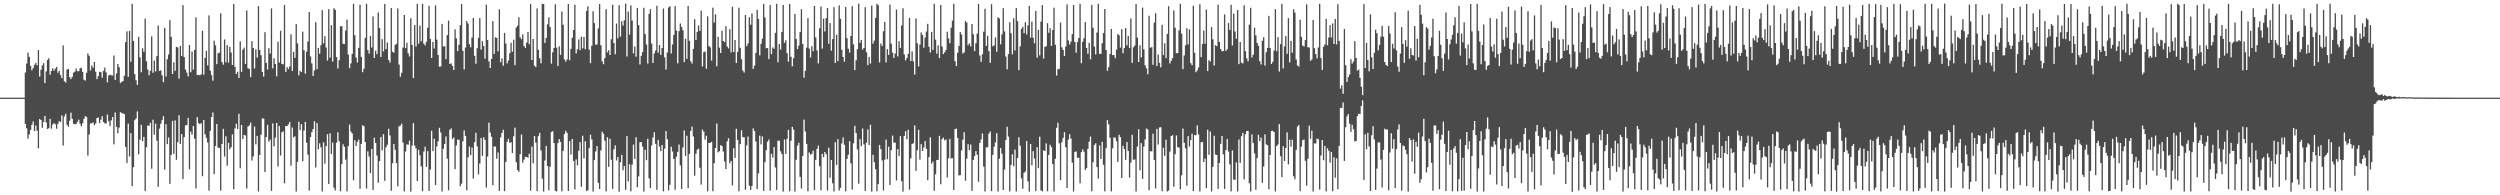<?xml version="1.0" encoding="UTF-8"?>
<svg xmlns="http://www.w3.org/2000/svg" width="1920" height="150">
  <path d="M0 75.000h1v1.000H0zM1 75.000h1v1.000H1zM2 75.000h1v1.000H2zM3 75.000h1v1.000H3zM4 75.000h1v1.000H4zM5 75.000h1v1.000H5zM6 75.000h1v1.000H6zM7 75.000h1v1.000H7zM8 75.000h1v1.000H8zM9 75.000h1v1.000H9zM10 75.000h1v1.000H10zM11 75.000h1v1.000H11zM12 75.000h1v1.000H12zM13 75.000h1v1.000H13zM14 75.000h1v1.000H14zM15 75.000h1v1.000H15zM16 75.000h1v1.000H16zM17 75.000h1v1.000H17zM18 75.000h1v1.000H18zM19 55.689h1v39.501H19zM20 48.830h1v49.710H20zM21 40.379h1v66.140H21zM22 43.668h1v59.549H22zM23 50.528h1v49.254H23zM24 53.955h1v41.951H24zM25 52.291h1v40.987H25zM26 49.706h1v51.028H26zM27 48.296h1v48.113H27zM28 50.145h1v50.210H28zM29 38.475h1v75.450H29zM30 58.833h1v32.613H30zM31 53.581h1v38.566H31zM32 50.251h1v47.900H32zM33 48.542h1v45.150H33zM34 63.789h1v25.271H34zM35 54.825h1v39.247H35zM36 46.031h1v52.979H36zM37 44.688h1v53.777H37zM38 57.342h1v33.967H38zM39 54.530h1v44.298H39zM40 52.433h1v43.219H40zM41 54.248h1v40.335H41zM42 52.675h1v42.813H42zM43 51.424h1v47.453H43zM44 55.875h1v39.227H44zM45 54.552h1v38.470H45zM46 57.675h1v36.064H46zM47 60.022h1v28.616H47zM48 34.868h1v76.920H48zM49 62.479h1v26.882H49zM50 63.325h1v24.009H50zM51 53.341h1v42.481H51zM52 52.903h1v44.464H52zM53 59.269h1v33.478H53zM54 60.755h1v25.771H54zM55 59.043h1v32.258H55zM56 55.776h1v39.315H56zM57 55.040h1v40.412H57zM58 52.561h1v42.731H58zM59 54.679h1v38.934H59zM60 54.671h1v37.255H60zM61 52.466h1v42.578H61zM62 52.046h1v44.908H62zM63 55.161h1v39.522H63zM64 61.197h1v30.158H64zM65 61.883h1v27.361H65zM66 55.848h1v33.955H66zM67 41.016h1v78.470H67zM68 42.849h1v60.453H68zM69 54.047h1v40.718H69zM70 50.284h1v44.436H70zM71 52.020h1v41.957H71zM72 47.569h1v48.622H72zM73 55.025h1v39.871H73zM74 60.789h1v29.842H74zM75 58.492h1v31.734H75zM76 55.136h1v39.496H76zM77 55.423h1v36.535H77zM78 59.656h1v29.594H78zM79 54.450h1v39.242H79zM80 51.889h1v42.896H80zM81 55.623h1v39.209H81zM82 63.252h1v24.735H82zM83 58.031h1v35.099H83zM84 57.324h1v39.431H84zM85 57.780h1v34.693H85zM86 57.963h1v31.880H86zM87 42.595h1v68.245H87zM88 61.401h1v24.977H88zM89 56.477h1v40.976H89zM90 49.166h1v53.201H90zM91 51.559h1v46.477H91zM92 63.851h1v22.345H92zM93 62.893h1v23.769H93zM94 62.218h1v25.010H94zM95 58.209h1v29.385H95zM96 32.327h1v80.525H96zM97 24.054h1v101.157H97zM98 59.049h1v35.860H98zM99 23.675h1v96.476H99zM100 47.366h1v54.883H100zM101 2.895h1v140.078H101zM102 31.452h1v96.958H102zM103 56.962h1v35.323H103zM104 61.632h1v29.362H104zM105 65.167h1v20.385H105zM106 28.324h1v90.249H106zM107 44.042h1v63.344H107zM108 55.479h1v40.378H108zM109 37.064h1v71.437H109zM110 39.801h1v65.326H110zM111 14.271h1v132.507H111zM112 47.064h1v65.953H112zM113 53.450h1v42.954H113zM114 57.840h1v38.784H114zM115 54.409h1v39.877H115zM116 27.953h1v101.627H116zM117 55.837h1v36.095H117zM118 46.614h1v56.831H118zM119 54.884h1v40.083H119zM120 43.072h1v64.901H120zM121 19.575h1v123.893H121zM122 54.523h1v44.298H122zM123 53.995h1v41.023H123zM124 57.870h1v34.423H124zM125 63.123h1v26.088H125zM126 21.334h1v108.909H126zM127 58.795h1v36.590H127zM128 45.583h1v65.125H128zM129 41.878h1v63.682H129zM130 15.513h1v125.679H130zM131 28.268h1v90.633H131zM132 56.786h1v36.035H132zM133 47.844h1v70.384H133zM134 54.392h1v38.051H134zM135 35.965h1v86.762H135zM136 36.388h1v72.913H136zM137 60.384h1v28.117H137zM138 35.268h1v75.369H138zM139 42.987h1v59.943H139zM140 4.010h1v133.525H140zM141 43.813h1v61.445H141zM142 53.340h1v42.903H142zM143 55.783h1v40.302H143zM144 58.698h1v31.867H144zM145 34.577h1v95.505H145zM146 55.439h1v45.619H146zM147 39.552h1v63.806H147zM148 53.516h1v43.232H148zM149 38.361h1v68.108H149zM150 13.317h1v131.363H150zM151 57.710h1v32.269H151zM152 57.485h1v37.139H152zM153 57.790h1v37.616H153zM154 57.062h1v37.460H154zM155 23.580h1v111.737H155zM156 57.342h1v34.808H156zM157 44.499h1v58.598H157zM158 39.057h1v66.821H158zM159 50.215h1v59.186H159zM160 11.866h1v134.493H160zM161 54.236h1v46.284H161zM162 57.723h1v32.121H162zM163 61.968h1v24.396H163zM164 31.225h1v102.517H164zM165 34.888h1v77.254H165zM166 49.311h1v45.850H166zM167 40.942h1v72.383H167zM168 40.418h1v73.243H168zM169 10.241h1v136.177H169zM170 47.671h1v62.924H170zM171 49.686h1v49.304H171zM172 30.287h1v89.914H172zM173 47.829h1v56.885H173zM174 34.674h1v92.599H174zM175 48.065h1v61.658H175zM176 35.954h1v78.695H176zM177 40.282h1v72.808H177zM178 49.847h1v53.369H178zM179 3.006h1v142.332H179zM180 51.330h1v47.299H180zM181 56.832h1v38.141H181zM182 55.068h1v43.935H182zM183 59.898h1v27.510H183zM184 31.667h1v97.599H184zM185 55.174h1v40.839H185zM186 38.098h1v68.653H186zM187 36.579h1v66.977H187zM188 49.074h1v55.007H188zM189 8.023h1v136.774H189zM190 52.446h1v44.707H190zM191 52.988h1v43.310H191zM192 59.242h1v34.973H192zM193 31.643h1v91.635H193zM194 36.805h1v83.334H194zM195 52.573h1v44.677H195zM196 37.884h1v72.959H196zM197 44.339h1v59.981H197zM198 4.658h1v142.445H198zM199 38.343h1v80.683H199zM200 42.446h1v60.989H200zM201 55.213h1v35.679H201zM202 58.823h1v32.413H202zM203 24.742h1v107.398H203zM204 48.287h1v56.910H204zM205 53.386h1v42.537H205zM206 37.008h1v71.739H206zM207 41.153h1v66.052H207zM208 6.475h1v140.172H208zM209 52.505h1v42.266H209zM210 44.803h1v67.600H210zM211 49.147h1v56.454H211zM212 58.598h1v35.836H212zM213 32.005h1v95.927H213zM214 48.024h1v48.690H214zM215 23.627h1v95.816H215zM216 49.065h1v52.493H216zM217 49.447h1v51.450H217zM218 3.787h1v137.011H218zM219 55.262h1v41.523H219zM220 51.565h1v45.254H220zM221 53.087h1v42.518H221zM222 51.041h1v42.606H222zM223 26.368h1v100.929H223zM224 54.505h1v43.397H224zM225 39.777h1v65.745H225zM226 44.427h1v60.298H226zM227 18.405h1v128.712H227zM228 33.324h1v90.958H228zM229 57.902h1v35.550H229zM230 54.406h1v45.601H230zM231 55.360h1v39.961H231zM232 24.288h1v99.578H232zM233 38.652h1v61.628H233zM234 56.625h1v37.045H234zM235 39.753h1v69.807H235zM236 31.903h1v86.865H236zM237 9.287h1v137.016H237zM238 43.346h1v61.924H238zM239 48.675h1v52.771H239zM240 58.309h1v40.750H240zM241 54.131h1v38.943H241zM242 17.037h1v111.577H242zM243 53.141h1v41.379H243zM244 36.786h1v77.835H244zM245 41.281h1v68.785H245zM246 34.768h1v78.371H246zM247 7.839h1v139.215H247zM248 33.215h1v76.107H248zM249 27.815h1v97.894H249zM250 36.509h1v75.776H250zM251 46.465h1v56.583H251zM252 7.028h1v134.309H252zM253 44.238h1v58.157H253zM254 19.307h1v98.842H254zM255 47.287h1v62.154H255zM256 6.372h1v137.775H256zM257 7.498h1v138.804H257zM258 43.811h1v65.711H258zM259 52.614h1v48.983H259zM260 46.171h1v62.324H260zM261 20.294h1v126.669H261zM262 20.077h1v105.974H262zM263 33.651h1v77.180H263zM264 33.883h1v78.828H264zM265 23.448h1v99.136H265zM266 15.047h1v131.947H266zM267 41.907h1v70.313H267zM268 52.321h1v43.387H268zM269 48.631h1v52.449H269zM270 41.428h1v61.098H270zM271 2.924h1v135.529H271zM272 27.064h1v80.615H272zM273 44.203h1v67.881H273zM274 47.968h1v60.935H274zM275 36.725h1v70.564H275zM276 3.760h1v141.207H276zM277 43.697h1v66.865H277zM278 55.459h1v40.756H278zM279 52.757h1v44.147H279zM280 29.067h1v79.930H280zM281 2.877h1v141.936H281zM282 38.506h1v77.740H282zM283 41.143h1v79.115H283zM284 27.576h1v105.379H284zM285 36.507h1v77.897H285zM286 12.621h1v133.291H286zM287 44.564h1v61.205H287zM288 38.914h1v70.873H288zM289 41.551h1v77.831H289zM290 9.565h1v130.783H290zM291 21.505h1v102.214H291zM292 43.769h1v61.513H292zM293 30.127h1v85.322H293zM294 39.470h1v63.608H294zM295 3.059h1v135.847H295zM296 37.712h1v75.427H296zM297 32.624h1v78.461H297zM298 46.051h1v52.812H298zM299 48.034h1v55.965H299zM300 6.127h1v140.355H300zM301 39.766h1v85.669H301zM302 40.387h1v70.175H302zM303 34.522h1v80.535H303zM304 33.613h1v91.601H304zM305 6.443h1v136.666H305zM306 49.605h1v47.416H306zM307 58.955h1v37.511H307zM308 55.911h1v39.049H308zM309 36.495h1v72.975H309zM310 11.529h1v135.488H310zM311 36.978h1v79.381H311zM312 32.944h1v77.964H312zM313 40.913h1v70.202H313zM314 43.349h1v64.699H314zM315 14.037h1v133.102H315zM316 34.570h1v77.284H316zM317 59.967h1v34.608H317zM318 19.209h1v92.689H318zM319 35.731h1v78.144H319zM320 2.922h1v136.070H320zM321 33.474h1v81.612H321zM322 19.707h1v99.519H322zM323 31.670h1v96.120H323zM324 2.860h1v144.019H324zM325 33.470h1v82.905H325zM326 34.941h1v77.776H326zM327 31.985h1v96.179H327zM328 21.238h1v94.804H328zM329 4.439h1v142.196H329zM330 29.943h1v100.284H330zM331 44.519h1v55.959H331zM332 32.209h1v83.854H332zM333 37.210h1v69.337H333zM334 4.169h1v137.904H334zM335 30.411h1v82.084H335zM336 42.213h1v66.309H336zM337 51.197h1v46.935H337zM338 51.044h1v50.721H338zM339 18.352h1v128.707H339zM340 35.741h1v78.515H340zM341 35.485h1v75.097H341zM342 45.471h1v59.340H342zM343 26.937h1v94.927H343zM344 15.869h1v130.289H344zM345 49.176h1v50.536H345zM346 48.660h1v49.948H346zM347 50.556h1v56.172H347zM348 53.784h1v51.762H348zM349 22.574h1v107.311H349zM350 29.518h1v82.138H350zM351 39.250h1v68.052H351zM352 34.293h1v72.988H352zM353 19.355h1v123.713H353zM354 2.997h1v138.059H354zM355 38.942h1v69.624H355zM356 53.341h1v46.850H356zM357 36.493h1v67.924H357zM358 16.134h1v129.975H358zM359 18.059h1v102.818H359zM360 33.925h1v78.654H360zM361 36.310h1v82.857H361zM362 28.807h1v84.493H362zM363 13.721h1v123.457H363zM364 42.831h1v66.376H364zM365 48.927h1v53.074H365zM366 37.011h1v75.417H366zM367 28.956h1v104.958H367zM368 13.863h1v111.665H368zM369 38.118h1v67.796H369zM370 31.585h1v88.159H370zM371 35.352h1v70.063H371zM372 45.008h1v62.481H372zM373 3.632h1v140.397H373zM374 30.698h1v89.539H374zM375 47.206h1v46.994H375zM376 52.288h1v49.528H376zM377 45.279h1v59.783H377zM378 16.231h1v125.935H378zM379 41.439h1v71.106H379zM380 28.618h1v83.931H380zM381 29.059h1v92.830H381zM382 39.413h1v77.665H382zM383 7.164h1v139.486H383zM384 47.768h1v57.765H384zM385 44.914h1v57.180H385zM386 50.503h1v49.118H386zM387 25.242h1v121.594H387zM388 33.464h1v90.874H388zM389 48.678h1v60.194H389zM390 46.510h1v60.068H390zM391 40.907h1v68.868H391zM392 32.884h1v76.321H392zM393 39.668h1v77.894H393zM394 30.521h1v74.160H394zM395 50.011h1v48.034H395zM396 21.140h1v103.481H396zM397 19.684h1v110.949H397zM398 13.266h1v118.676H398zM399 28.628h1v89.783H399zM400 30.050h1v73.206H400zM401 26.385h1v98.477H401zM402 35.403h1v87.184H402zM403 36.784h1v83.673H403zM404 32.698h1v87.935H404zM405 24.569h1v96.525H405zM406 33.964h1v84.068H406zM407 3.113h1v143.305H407zM408 46.072h1v66.486H408zM409 29.948h1v95.405H409zM410 50.424h1v54.025H410zM411 51.505h1v58.127H411zM412 6.462h1v140.403H412zM413 38.232h1v66.351H413zM414 44.754h1v57.318H414zM415 48.660h1v66.898H415zM416 2.879h1v134.322H416zM417 3.108h1v143.978H417zM418 32.956h1v90.308H418zM419 29.121h1v82.977H419zM420 18.679h1v108.770H420zM421 13.331h1v132.816H421zM422 20.675h1v107.383H422zM423 48.829h1v52.487H423zM424 40.209h1v60.537H424zM425 36.844h1v73.000H425zM426 3.283h1v143.205H426zM427 36.573h1v110.514H427zM428 50.740h1v59.163H428zM429 35.511h1v71.292H429zM430 42.127h1v66.841H430zM431 8.861h1v138.109H431zM432 19.022h1v96.850H432zM433 45.636h1v57.320H433zM434 47.324h1v53.065H434zM435 45.636h1v56.397H435zM436 3.106h1v143.561H436zM437 46.256h1v62.165H437zM438 37.497h1v81.161H438zM439 28.993h1v77.734H439zM440 23.016h1v100.575H440zM441 3.640h1v141.807H441zM442 41.025h1v81.387H442zM443 37.815h1v89.206H443zM444 30.264h1v85.497H444zM445 38.554h1v70.612H445zM446 28.273h1v115.134H446zM447 37.116h1v67.109H447zM448 28.405h1v93.265H448zM449 37.799h1v70.741H449zM450 8.361h1v138.299H450zM451 4.875h1v141.267H451zM452 38.095h1v75.696H452zM453 48.484h1v54.954H453zM454 35.144h1v71.939H454zM455 8.647h1v138.474H455zM456 17.799h1v105.181H456zM457 34.351h1v81.987H457zM458 34.159h1v78.034H458zM459 21.803h1v118.710H459zM460 3.112h1v142.023H460zM461 34.745h1v80.802H461zM462 47.080h1v54.100H462zM463 49.301h1v53.482H463zM464 44.715h1v63.369H464zM465 7.089h1v139.976H465zM466 40.185h1v65.250H466zM467 38.570h1v89.576H467zM468 42.223h1v64.274H468zM469 30.139h1v92.522H469zM470 3.620h1v141.399H470zM471 33.065h1v81.612H471zM472 41.668h1v70.014H472zM473 18.076h1v105.161H473zM474 29.444h1v91.139H474zM475 4.003h1v143.189H475zM476 28.056h1v96.585H476zM477 16.320h1v102.637H477zM478 19.619h1v111.127H478zM479 15.564h1v112.015H479zM480 2.804h1v142.948H480zM481 43.419h1v61.113H481zM482 8.929h1v130.366H482zM483 26.557h1v99.578H483zM484 4.144h1v142.784H484zM485 15.770h1v110.709H485zM486 40.982h1v70.058H486zM487 35.721h1v86.356H487zM488 43.496h1v61.866H488zM489 6.047h1v137.804H489zM490 19.371h1v116.128H490zM491 49.437h1v59.868H491zM492 42.868h1v66.238H492zM493 40.009h1v72.624H493zM494 5.996h1v141.111H494zM495 26.218h1v88.830H495zM496 34.212h1v88.827H496zM497 48.777h1v57.785H497zM498 10.638h1v126.347H498zM499 7.124h1v137.331H499zM500 33.476h1v78.201H500zM501 48.368h1v57.278H501zM502 41.134h1v60.358H502zM503 38.813h1v71.686H503zM504 4.383h1v141.395H504zM505 40.451h1v66.959H505zM506 34.553h1v77.964H506zM507 42.200h1v73.889H507zM508 36.845h1v74.508H508zM509 6.567h1v140.407H509zM510 44.047h1v70.146H510zM511 53.377h1v47.287H511zM512 40.323h1v66.689H512zM513 5.714h1v140.501H513zM514 4.767h1v137.105H514zM515 41.105h1v71.544H515zM516 34.160h1v82.228H516zM517 26.855h1v95.254H517zM518 4.690h1v141.043H518zM519 23.451h1v96.939H519zM520 48.641h1v68.058H520zM521 23.889h1v87.104H521zM522 18.007h1v108.998H522zM523 20.628h1v124.523H523zM524 23.261h1v89.961H524zM525 47.686h1v52.523H525zM526 29.769h1v89.979H526zM527 45.251h1v59.013H527zM528 4.590h1v139.931H528zM529 31.366h1v86.858H529zM530 47.038h1v53.450H530zM531 48.751h1v48.459H531zM532 37.545h1v67.261H532zM533 14.773h1v120.156H533zM534 30.772h1v87.312H534zM535 24.460h1v90.541H535zM536 19.573h1v94.553H536zM537 23.743h1v105.142H537zM538 8.134h1v133.642H538zM539 51.069h1v48.449H539zM540 40.066h1v61.060H540zM541 39.509h1v67.688H541zM542 52.742h1v51.527H542zM543 12.535h1v134.432H543zM544 35.356h1v74.473H544zM545 36.385h1v73.359H545zM546 46.519h1v62.399H546zM547 5.886h1v141.007H547zM548 17.360h1v107.971H548zM549 10.999h1v102.688H549zM550 50.949h1v43.946H550zM551 28.333h1v88.635H551zM552 36.630h1v79.549H552zM553 40.709h1v70.804H553zM554 23.554h1v88.632H554zM555 31.480h1v84.913H555zM556 32.368h1v91.659H556zM557 20.061h1v109.823H557zM558 35.713h1v72.825H558zM559 37.154h1v69.016H559zM560 22.408h1v103.038H560zM561 40.229h1v83.394H561zM562 5.179h1v137.279H562zM563 39.992h1v73.844H563zM564 30.762h1v90.531H564zM565 48.393h1v50.450H565zM566 39.850h1v67.634H566zM567 5.905h1v141.004H567zM568 36.716h1v73.959H568zM569 45.390h1v54.664H569zM570 54.216h1v51.176H570zM571 55.633h1v49.723H571zM572 11.520h1v134.195H572zM573 35.487h1v76.179H573zM574 33.387h1v71.482H574zM575 13.192h1v129.388H575zM576 18.970h1v126.879H576zM577 10.290h1v132.583H577zM578 52.908h1v45.710H578zM579 50.409h1v50.297H579zM580 40.633h1v68.084H580zM581 7.540h1v137.665H581zM582 14.613h1v118.577H582zM583 42.489h1v61.666H583zM584 33.680h1v77.206H584zM585 29.707h1v75.037H585zM586 2.964h1v143.698H586zM587 13.424h1v111.148H587zM588 37.089h1v78.255H588zM589 36.865h1v71.941H589zM590 45.375h1v61.804H590zM591 3.838h1v142.594H591zM592 41.586h1v76.528H592zM593 36.424h1v84.589H593zM594 37.413h1v75.518H594zM595 25.233h1v103.361H595zM596 2.942h1v142.949H596zM597 47.873h1v60.187H597zM598 33.791h1v74.312H598zM599 37.969h1v78.278H599zM600 24.492h1v93.857H600zM601 3.780h1v143.372H601zM602 32.888h1v74.265H602zM603 30.918h1v87.288H603zM604 40.815h1v65.829H604zM605 47.361h1v52.323H605zM606 3.085h1v143.853H606zM607 43.645h1v64.433H607zM608 50.955h1v46.477H608zM609 44.692h1v54.835H609zM610 10.678h1v136.430H610zM611 29.899h1v92.759H611zM612 37.692h1v74.079H612zM613 34.965h1v74.585H613zM614 24.628h1v111.191H614zM615 7.091h1v137.724H615zM616 33.759h1v86.088H616zM617 59.715h1v32.160H617zM618 54.354h1v46.603H618zM619 36.630h1v73.880H619zM620 13.924h1v133.065H620zM621 37.327h1v79.776H621zM622 44.144h1v74.602H622zM623 35.464h1v82.759H623zM624 39.382h1v76.323H624zM625 4.547h1v141.502H625zM626 28.783h1v94.020H626zM627 38.780h1v75.600H627zM628 48.668h1v63.132H628zM629 21.648h1v105.986H629zM630 5.037h1v141.176H630zM631 37.308h1v80.846H631zM632 14.336h1v106.459H632zM633 24.137h1v92.608H633zM634 14.025h1v104.384H634zM635 6.138h1v140.178H635zM636 33.621h1v79.872H636zM637 17.712h1v118.775H637zM638 38.870h1v84.017H638zM639 30.049h1v110.731H639zM640 5.515h1v141.555H640zM641 48.370h1v60.820H641zM642 26.697h1v99.950H642zM643 46.944h1v59.920H643zM644 4.158h1v142.174H644zM645 14.454h1v129.891H645zM646 38.189h1v71.967H646zM647 43.780h1v61.739H647zM648 47.376h1v63.826H648zM649 5.319h1v141.624H649zM650 29.354h1v92.691H650zM651 37.396h1v81.438H651zM652 40.405h1v68.073H652zM653 27.643h1v97.779H653zM654 4.782h1v140.790H654zM655 34.107h1v76.027H655zM656 53.827h1v42.811H656zM657 46.268h1v55.968H657zM658 37.717h1v77.004H658zM659 2.757h1v138.318H659zM660 32.873h1v73.926H660zM661 30.619h1v81.659H661zM662 38.022h1v60.697H662zM663 36.879h1v74.041H663zM664 5.552h1v141.038H664zM665 40.174h1v69.400H665zM666 49.975h1v49.470H666zM667 43.736h1v67.601H667zM668 48.777h1v47.075H668zM669 4.354h1v142.793H669zM670 33.549h1v85.329H670zM671 31.169h1v93.419H671zM672 13.744h1v116.272H672zM673 2.921h1v143.953H673zM674 4.032h1v137.407H674zM675 47.946h1v63.378H675zM676 33.407h1v81.131H676zM677 35.385h1v87.815H677zM678 24.020h1v122.218H678zM679 16.795h1v105.876H679zM680 47.936h1v59.286H680zM681 37.732h1v84.600H681zM682 42.128h1v70.568H682zM683 3.478h1v138.661H683zM684 33.515h1v81.787H684zM685 40.471h1v63.684H685zM686 44.437h1v65.207H686zM687 41.099h1v68.400H687zM688 7.335h1v131.254H688zM689 43.316h1v71.170H689zM690 31.618h1v88.165H690zM691 36.825h1v67.732H691zM692 19.552h1v119.611H692zM693 6.280h1v140.890H693zM694 41.804h1v62.582H694zM695 46.397h1v54.359H695zM696 44.615h1v62.346H696zM697 41.356h1v58.335H697zM698 13.794h1v131.883H698zM699 46.879h1v74.669H699zM700 39.475h1v71.071H700zM701 47.149h1v62.865H701zM702 57.217h1v39.120H702zM703 14.200h1v117.053H703zM704 33.242h1v82.159H704zM705 51.015h1v48.680H705zM706 34.207h1v88.392H706zM707 24.902h1v85.840H707zM708 26.866h1v89.099H708zM709 36.596h1v76.660H709zM710 28.844h1v79.493H710zM711 24.210h1v90.127H711zM712 18.256h1v120.138H712zM713 35.829h1v84.825H713zM714 40.336h1v65.186H714zM715 24.488h1v101.206H715zM716 38.284h1v85.840H716zM717 2.902h1v143.643H717zM718 30.418h1v103.427H718zM719 41.237h1v81.672H719zM720 34.846h1v87.863H720zM721 44.599h1v59.728H721zM722 3.826h1v137.715H722zM723 35.647h1v71.208H723zM724 41.558h1v64.123H724zM725 40.180h1v67.575H725zM726 38.392h1v68.737H726zM727 24.364h1v112.004H727zM728 29.453h1v92.147H728zM729 33.197h1v73.432H729zM730 21.227h1v100.454H730zM731 15.798h1v105.684H731zM732 2.930h1v142.972H732zM733 47.013h1v52.143H733zM734 50.725h1v48.032H734zM735 40.483h1v65.514H735zM736 35.257h1v99.484H736zM737 24.606h1v109.871H737zM738 26.462h1v89.085H738zM739 41.125h1v66.133H739zM740 40.187h1v61.353H740zM741 16.160h1v122.604H741zM742 17.360h1v104.514H742zM743 34.719h1v76.043H743zM744 33.287h1v82.095H744zM745 35.703h1v75.305H745zM746 18.406h1v128.184H746zM747 26.315h1v96.524H747zM748 39.244h1v80.637H748zM749 33.163h1v82.920H749zM750 25.805h1v93.024H750zM751 2.973h1v136.626H751zM752 42.672h1v67.130H752zM753 47.495h1v59.587H753zM754 41.686h1v60.838H754zM755 24.300h1v103.696H755zM756 6.710h1v140.363H756zM757 35.299h1v77.889H757zM758 27.458h1v85.656H758zM759 39.340h1v63.280H759zM760 48.297h1v52.689H760zM761 3.247h1v143.566H761zM762 35.565h1v83.398H762zM763 34.861h1v77.799H763zM764 28.728h1v80.707H764zM765 39.783h1v62.535H765zM766 13.254h1v133.795H766zM767 14.197h1v107.647H767zM768 34.050h1v79.544H768zM769 26.398h1v91.690H769zM770 6.269h1v139.655H770zM771 24.181h1v106.013H771zM772 43.439h1v64.153H772zM773 53.182h1v44.131H773zM774 41.557h1v63.370H774zM775 17.079h1v129.942H775zM776 25.425h1v101.220H776zM777 41.712h1v76.769H777zM778 14.083h1v113.596H778zM779 38.775h1v76.111H779zM780 6.189h1v140.904H780zM781 16.215h1v105.151H781zM782 53.899h1v51.457H782zM783 35.559h1v76.349H783zM784 22.114h1v114.844H784zM785 20.517h1v124.445H785zM786 25.509h1v107.273H786zM787 17.049h1v114.616H787zM788 26.470h1v81.869H788zM789 19.407h1v119.867H789zM790 4.511h1v142.585H790zM791 28.939h1v81.726H791zM792 16.567h1v110.433H792zM793 28.988h1v87.071H793zM794 33.254h1v88.512H794zM795 8.327h1v138.470H795zM796 44.286h1v68.725H796zM797 22.955h1v106.231H797zM798 42.554h1v62.414H798zM799 16.652h1v129.551H799zM800 3.897h1v143.051H800zM801 44.975h1v70.532H801zM802 36.058h1v79.929H802zM803 35.508h1v74.613H803zM804 17.798h1v129.166H804zM805 25.128h1v93.789H805zM806 21.698h1v89.512H806zM807 35.279h1v77.699H807zM808 23.018h1v102.947H808zM809 5.951h1v141.111H809zM810 34.377h1v87.576H810zM811 58.009h1v40.157H811zM812 53.209h1v41.057H812zM813 52.782h1v57.276H813zM814 17.258h1v121.124H814zM815 36.351h1v72.892H815zM816 38.368h1v67.527H816zM817 43.022h1v58.513H817zM818 35.665h1v77.367H818zM819 3.385h1v140.982H819zM820 31.086h1v76.125H820zM821 34.138h1v68.943H821zM822 31.936h1v74.496H822zM823 26.229h1v98.754H823zM824 3.837h1v143.258H824zM825 32.132h1v84.574H825zM826 40.498h1v75.802H826zM827 32.342h1v88.841H827zM828 29.197h1v92.069H828zM829 2.963h1v137.838H829zM830 48.517h1v68.376H830zM831 32.165h1v82.558H831zM832 29.377h1v87.092H832zM833 16.929h1v113.563H833zM834 36.744h1v92.366H834zM835 41.287h1v72.986H835zM836 32.879h1v75.907H836zM837 45.515h1v59.338H837zM838 3.792h1v143.153H838zM839 21.356h1v103.311H839zM840 35.767h1v75.498H840zM841 41.795h1v68.271H841zM842 24.973h1v103.359H842zM843 2.886h1v134.257H843zM844 41.327h1v70.467H844zM845 41.350h1v80.720H845zM846 33.167h1v75.774H846zM847 25.379h1v101.184H847zM848 6.905h1v140.071H848zM849 38.440h1v75.380H849zM850 54.424h1v37.881H850zM851 51.583h1v43.904H851zM852 41.447h1v64.352H852zM853 22.288h1v124.724H853zM854 42.289h1v71.608H854zM855 42.272h1v63.255H855zM856 44.681h1v61.028H856zM857 38.109h1v70.405H857zM858 26.096h1v98.236H858zM859 27.153h1v76.350H859zM860 36.558h1v68.788H860zM861 22.433h1v114.267H861zM862 40.859h1v71.130H862zM863 36.927h1v77.523H863zM864 21.511h1v101.270H864zM865 34.852h1v74.258H865zM866 27.653h1v88.277H866zM867 36.749h1v99.638H867zM868 14.166h1v110.730H868zM869 48.345h1v55.170H869zM870 36.359h1v86.377H870zM871 34.953h1v87.490H871zM872 3.050h1v144.045H872zM873 28.871h1v83.688H873zM874 47.633h1v51.712H874zM875 34.801h1v95.968H875zM876 44.133h1v65.788H876zM877 5.838h1v131.608H877zM878 37.859h1v74.720H878zM879 50.101h1v56.977H879zM880 52.458h1v46.178H880zM881 57.038h1v42.450H881zM882 12.062h1v134.061H882zM883 36.669h1v79.429H883zM884 36.265h1v80.001H884zM885 49.772h1v52.938H885zM886 17.364h1v105.442H886zM887 10.176h1v134.505H887zM888 50.687h1v48.312H888zM889 41.870h1v69.180H889zM890 48.286h1v49.624H890zM891 51.688h1v45.982H891zM892 19.034h1v127.858H892zM893 42.285h1v71.234H893zM894 33.258h1v86.443H894zM895 44.666h1v62.624H895zM896 26.005h1v121.028H896zM897 4.761h1v141.560H897zM898 48.717h1v67.712H898zM899 46.751h1v57.762H899zM900 44.649h1v59.205H900zM901 8.004h1v135.418H901zM902 21.233h1v97.236H902zM903 40.881h1v63.156H903zM904 40.769h1v72.223H904zM905 23.285h1v90.089H905zM906 2.874h1v142.474H906zM907 25.791h1v108.877H907zM908 53.077h1v45.643H908zM909 42.584h1v67.150H909zM910 34.797h1v79.131H910zM911 21.697h1v120.837H911zM912 34.108h1v70.389H912zM913 22.562h1v89.987H913zM914 48.507h1v59.018H914zM915 50.100h1v52.537H915zM916 4.409h1v142.364H916zM917 40.427h1v63.377H917zM918 55.449h1v48.376H918zM919 54.099h1v42.261H919zM920 51.821h1v51.374H920zM921 3.299h1v143.807H921zM922 43.819h1v65.489H922zM923 33.767h1v75.178H923zM924 23.449h1v101.042H924zM925 33.587h1v88.211H925zM926 7.367h1v137.092H926zM927 54.585h1v45.048H927zM928 46.228h1v72.674H928zM929 47.259h1v53.745H929zM930 20.852h1v126.210H930zM931 30.192h1v97.962H931zM932 50.356h1v53.943H932zM933 34.691h1v83.971H933zM934 35.455h1v83.591H934zM935 3.625h1v141.430H935zM936 32.202h1v92.967H936zM937 37.578h1v72.937H937zM938 39.382h1v65.071H938zM939 39.193h1v79.344H939zM940 11.070h1v133.983H940zM941 39.081h1v76.148H941zM942 37.809h1v68.898H942zM943 17.704h1v98.677H943zM944 22.933h1v103.265H944zM945 3.691h1v143.303H945zM946 34.932h1v80.550H946zM947 10.453h1v127.410H947zM948 24.202h1v113.944H948zM949 29.737h1v94.954H949zM950 7.681h1v139.336H950zM951 49.258h1v57.850H951zM952 32.261h1v92.828H952zM953 48.114h1v56.561H953zM954 48.693h1v53.354H954zM955 4.055h1v133.673H955zM956 39.308h1v63.812H956zM957 44.754h1v55.901H957zM958 47.052h1v53.512H958zM959 18.955h1v121.865H959zM960 6.001h1v141.101H960zM961 44.158h1v59.128H961zM962 41.994h1v67.894H962zM963 21.236h1v96.635H963zM964 27.201h1v118.578H964zM965 32.964h1v88.550H965zM966 35.161h1v68.392H966zM967 46.912h1v61.471H967zM968 49.499h1v56.136H968zM969 31.261h1v109.142H969zM970 28.551h1v99.330H970zM971 50.397h1v52.839H971zM972 40.067h1v70.827H972zM973 36.787h1v74.760H973zM974 12.204h1v133.188H974zM975 36.879h1v82.144H975zM976 49.105h1v51.534H976zM977 47.447h1v53.006H977zM978 38.876h1v62.553H978zM979 7.032h1v140.002H979zM980 39.323h1v72.869H980zM981 28.566h1v82.337H981zM982 54.918h1v40.354H982zM983 33.882h1v86.081H983zM984 2.899h1v133.213H984zM985 52.525h1v59.786H985zM986 35.610h1v88.047H986zM987 27.750h1v85.900H987zM988 41.339h1v60.312H988zM989 13.937h1v112.303H989zM990 47.965h1v59.368H990zM991 31.366h1v81.284H991zM992 40.439h1v66.912H992zM993 7.092h1v128.293H993zM994 9.640h1v128.111H994zM995 45.662h1v69.420H995zM996 50.288h1v46.887H996zM997 51.105h1v44.902H997zM998 15.108h1v131.739H998zM999 28.252h1v84.360H999zM1000 35.023h1v72.540H1000zM1001 35.689h1v71.516H1001zM1002 30.831h1v92.689H1002zM1003 3.428h1v139.149H1003zM1004 36.320h1v85.643H1004zM1005 36.390h1v60.079H1005zM1006 46.727h1v59.804H1006zM1007 45.628h1v54.754H1007zM1008 15.357h1v131.752H1008zM1009 36.998h1v73.120H1009zM1010 41.542h1v68.639H1010zM1011 44.827h1v61.642H1011zM1012 36.456h1v70.548H1012zM1013 2.915h1v142.710H1013zM1014 44.588h1v74.867H1014zM1015 53.692h1v53.884H1015zM1016 35.959h1v87.103H1016zM1017 34.155h1v77.909H1017zM1018 14.511h1v132.496H1018zM1019 34.788h1v79.087H1019zM1020 28.850h1v86.986H1020zM1021 19.340h1v105.563H1021zM1022 28.718h1v87.945H1022zM1023 18.003h1v128.874H1023zM1024 33.817h1v86.975H1024zM1025 14.580h1v121.850H1025zM1026 34.087h1v87.589H1026zM1027 3.226h1v142.067H1027zM1028 31.463h1v80.621H1028zM1029 68.080h1v14.730H1029zM1030 65.481h1v17.565H1030zM1031 72.058h1v6.638H1031zM1032 22.210h1v101.395H1032zM1033 50.111h1v47.598H1033zM1034 62.933h1v26.475H1034zM1035 59.246h1v28.358H1035zM1036 57.208h1v37.759H1036zM1037 45.482h1v55.798H1037zM1038 48.833h1v47.026H1038zM1039 47.275h1v52.032H1039zM1040 31.574h1v76.997H1040zM1041 44.468h1v63.885H1041zM1042 54.247h1v34.901H1042zM1043 53.413h1v33.942H1043zM1044 59.706h1v28.003H1044zM1045 66.537h1v14.842H1045zM1046 73.069h1v4.112H1046zM1047 3.198h1v135.095H1047zM1048 52.273h1v50.915H1048zM1049 32.939h1v81.701H1049zM1050 46.098h1v55.883H1050zM1051 54.793h1v57.716H1051zM1052 10.983h1v135.644H1052zM1053 44.072h1v59.811H1053zM1054 52.969h1v43.958H1054zM1055 40.544h1v66.544H1055zM1056 22.791h1v123.010H1056zM1057 25.560h1v103.911H1057zM1058 38.636h1v70.675H1058zM1059 34.528h1v74.861H1059zM1060 28.152h1v94.349H1060zM1061 19.754h1v124.166H1061zM1062 28.164h1v86.947H1062zM1063 47.616h1v51.176H1063zM1064 49.838h1v49.782H1064zM1065 50.814h1v48.493H1065zM1066 19.889h1v126.309H1066zM1067 25.684h1v91.386H1067zM1068 47.692h1v54.628H1068zM1069 33.664h1v80.454H1069zM1070 37.199h1v69.700H1070zM1071 9.381h1v135.100H1071zM1072 38.680h1v75.839H1072zM1073 51.115h1v48.283H1073zM1074 55.069h1v40.485H1074zM1075 41.145h1v68.688H1075zM1076 20.764h1v125.735H1076zM1077 33.667h1v78.042H1077zM1078 48.212h1v64.116H1078zM1079 30.893h1v84.206H1079zM1080 35.798h1v82.631H1080zM1081 8.204h1v138.942H1081zM1082 45.045h1v60.918H1082zM1083 37.043h1v70.615H1083zM1084 42.179h1v81.915H1084zM1085 42.647h1v64.433H1085zM1086 19.983h1v113.444H1086zM1087 46.554h1v62.281H1087zM1088 29.758h1v83.006H1088zM1089 43.912h1v57.910H1089zM1090 3.698h1v136.749H1090zM1091 11.399h1v126.284H1091zM1092 18.115h1v86.769H1092zM1093 57.794h1v33.421H1093zM1094 47.802h1v60.544H1094zM1095 20.896h1v111.565H1095zM1096 21.928h1v106.549H1096zM1097 38.099h1v68.371H1097zM1098 35.163h1v74.622H1098zM1099 28.795h1v96.243H1099zM1100 14.322h1v132.189H1100zM1101 43.204h1v53.140H1101zM1102 56.260h1v40.030H1102zM1103 53.282h1v49.596H1103zM1104 42.975h1v57.030H1104zM1105 23.566h1v121.766H1105zM1106 34.376h1v72.935H1106zM1107 44.698h1v58.792H1107zM1108 54.432h1v38.983H1108zM1109 41.173h1v69.300H1109zM1110 9.594h1v137.127H1110zM1111 29.969h1v86.777H1111zM1112 45.615h1v54.798H1112zM1113 33.993h1v92.521H1113zM1114 30.301h1v84.959H1114zM1115 26.685h1v120.187H1115zM1116 19.389h1v94.629H1116zM1117 13.185h1v99.059H1117zM1118 33.534h1v83.798H1118zM1119 25.252h1v121.720H1119zM1120 4.529h1v133.039H1120zM1121 42.672h1v64.190H1121zM1122 25.767h1v120.838H1122zM1123 32.503h1v88.638H1123zM1124 17.195h1v129.260H1124zM1125 37.124h1v74.265H1125zM1126 49.946h1v51.390H1126zM1127 34.173h1v80.407H1127zM1128 44.911h1v63.635H1128zM1129 3.082h1v141.897H1129zM1130 24.136h1v95.603H1130zM1131 48.633h1v51.304H1131zM1132 53.529h1v39.374H1132zM1133 53.776h1v50.016H1133zM1134 2.900h1v144.219H1134zM1135 23.654h1v105.708H1135zM1136 31.981h1v76.307H1136zM1137 49.287h1v51.478H1137zM1138 34.566h1v84.746H1138zM1139 18.812h1v128.274H1139zM1140 46.908h1v60.090H1140zM1141 53.595h1v45.225H1141zM1142 50.609h1v39.558H1142zM1143 49.935h1v49.288H1143zM1144 13.869h1v120.370H1144zM1145 35.799h1v76.680H1145zM1146 39.646h1v73.416H1146zM1147 34.047h1v74.383H1147zM1148 44.318h1v66.752H1148zM1149 14.353h1v127.318H1149zM1150 41.520h1v64.261H1150zM1151 50.752h1v46.872H1151zM1152 40.608h1v74.117H1152zM1153 8.883h1v134.007H1153zM1154 30.506h1v97.067H1154zM1155 35.690h1v78.173H1155zM1156 20.802h1v85.948H1156zM1157 29.035h1v103.183H1157zM1158 5.180h1v139.563H1158zM1159 37.490h1v76.772H1159zM1160 49.607h1v56.956H1160zM1161 38.155h1v80.377H1161zM1162 32.600h1v84.701H1162zM1163 7.989h1v128.703H1163zM1164 25.310h1v86.455H1164zM1165 48.932h1v62.262H1165zM1166 33.457h1v80.733H1166zM1167 44.719h1v64.369H1167zM1168 5.050h1v135.652H1168zM1169 34.385h1v81.184H1169zM1170 51.469h1v51.463H1170zM1171 49.073h1v49.249H1171zM1172 39.397h1v78.641H1172zM1173 8.708h1v138.406H1173zM1174 39.675h1v67.565H1174zM1175 31.106h1v89.557H1175zM1176 30.116h1v101.883H1176zM1177 38.641h1v79.483H1177zM1178 11.868h1v133.608H1178zM1179 48.674h1v52.285H1179zM1180 53.241h1v42.729H1180zM1181 45.796h1v58.618H1181zM1182 50.871h1v61.468H1182zM1183 3.790h1v138.584H1183zM1184 36.895h1v68.823H1184zM1185 55.466h1v42.269H1185zM1186 48.263h1v51.193H1186zM1187 45.999h1v59.437H1187zM1188 40.660h1v74.016H1188zM1189 31.411h1v76.097H1189zM1190 46.557h1v54.235H1190zM1191 16.484h1v104.553H1191zM1192 29.001h1v94.419H1192zM1193 21.107h1v112.954H1193zM1194 21.594h1v93.947H1194zM1195 47.819h1v51.732H1195zM1196 21.714h1v96.566H1196zM1197 30.423h1v87.784H1197zM1198 45.381h1v57.687H1198zM1199 44.534h1v59.496H1199zM1200 30.121h1v87.127H1200zM1201 39.135h1v81.339H1201zM1202 3.977h1v137.370H1202zM1203 38.446h1v80.493H1203zM1204 34.454h1v89.953H1204zM1205 41.647h1v67.255H1205zM1206 51.941h1v48.608H1206zM1207 6.142h1v141.177H1207zM1208 34.245h1v86.710H1208zM1209 39.616h1v66.458H1209zM1210 53.042h1v54.635H1210zM1211 51.132h1v55.532H1211zM1212 9.615h1v136.647H1212zM1213 40.323h1v76.321H1213zM1214 32.242h1v87.024H1214zM1215 18.245h1v105.654H1215zM1216 12.469h1v131.321H1216zM1217 5.522h1v139.807H1217zM1218 45.438h1v58.170H1218zM1219 36.811h1v66.422H1219zM1220 44.628h1v57.899H1220zM1221 3.395h1v138.723H1221zM1222 21.019h1v110.828H1222zM1223 32.972h1v76.622H1223zM1224 32.743h1v93.786H1224zM1225 40.098h1v85.178H1225zM1226 8.602h1v138.455H1226zM1227 40.646h1v90.720H1227zM1228 44.341h1v59.141H1228zM1229 45.058h1v62.729H1229zM1230 42.922h1v56.863H1230zM1231 3.155h1v142.685H1231zM1232 34.244h1v81.902H1232zM1233 33.471h1v78.000H1233zM1234 40.141h1v62.787H1234zM1235 10.804h1v118.170H1235zM1236 5.417h1v133.051H1236zM1237 43.291h1v70.514H1237zM1238 27.243h1v100.370H1238zM1239 34.103h1v83.567H1239zM1240 32.490h1v75.539H1240zM1241 22.230h1v109.780H1241zM1242 41.759h1v68.425H1242zM1243 30.259h1v98.127H1243zM1244 42.917h1v60.641H1244zM1245 49.967h1v55.271H1245zM1246 6.986h1v140.139H1246zM1247 26.656h1v103.570H1247zM1248 41.840h1v55.651H1248zM1249 47.114h1v59.068H1249zM1250 9.078h1v135.479H1250zM1251 11.652h1v116.055H1251zM1252 26.298h1v83.917H1252zM1253 28.452h1v86.453H1253zM1254 26.840h1v106.246H1254zM1255 7.660h1v137.736H1255zM1256 24.151h1v97.035H1256zM1257 54.966h1v41.824H1257zM1258 47.884h1v51.344H1258zM1259 44.498h1v66.410H1259zM1260 4.884h1v140.970H1260zM1261 39.527h1v81.411H1261zM1262 43.990h1v67.178H1262zM1263 31.220h1v81.858H1263zM1264 38.671h1v79.331H1264zM1265 4.535h1v141.663H1265zM1266 29.452h1v82.529H1266zM1267 41.661h1v72.549H1267zM1268 42.408h1v64.088H1268zM1269 24.890h1v105.467H1269zM1270 9.464h1v135.624H1270zM1271 18.907h1v114.241H1271zM1272 24.995h1v96.987H1272zM1273 23.605h1v113.271H1273zM1274 10.192h1v127.659H1274zM1275 3.271h1v138.351H1275zM1276 38.080h1v69.961H1276zM1277 17.496h1v119.492H1277zM1278 36.923h1v88.956H1278zM1279 12.708h1v117.252H1279zM1280 6.153h1v137.646H1280zM1281 38.715h1v66.224H1281zM1282 29.555h1v91.447H1282zM1283 44.459h1v61.984H1283zM1284 4.064h1v136.887H1284zM1285 6.712h1v139.921H1285zM1286 33.378h1v72.465H1286zM1287 49.056h1v49.061H1287zM1288 43.912h1v60.695H1288zM1289 6.339h1v139.792H1289zM1290 26.630h1v88.068H1290zM1291 39.067h1v81.223H1291zM1292 37.822h1v71.891H1292zM1293 21.546h1v108.861H1293zM1294 12.687h1v133.622H1294zM1295 38.964h1v71.867H1295zM1296 50.808h1v50.219H1296zM1297 53.303h1v45.392H1297zM1298 44.985h1v64.487H1298zM1299 5.491h1v141.159H1299zM1300 37.469h1v78.536H1300zM1301 33.235h1v71.850H1301zM1302 51.852h1v42.608H1302zM1303 34.302h1v85.899H1303zM1304 3.455h1v142.808H1304zM1305 36.638h1v84.197H1305zM1306 40.782h1v63.539H1306zM1307 46.879h1v62.402H1307zM1308 48.689h1v47.621H1308zM1309 2.966h1v143.930H1309zM1310 32.592h1v84.206H1310zM1311 25.302h1v104.122H1311zM1312 20.197h1v105.074H1312zM1313 6.442h1v134.613H1313zM1314 4.510h1v141.151H1314zM1315 45.842h1v65.303H1315zM1316 30.687h1v92.104H1316zM1317 28.192h1v89.521H1317zM1318 8.016h1v139.005H1318zM1319 21.259h1v99.754H1319zM1320 36.474h1v64.893H1320zM1321 34.475h1v86.927H1321zM1322 42.125h1v70.080H1322zM1323 7.822h1v136.432H1323zM1324 36.079h1v81.398H1324zM1325 41.261h1v67.041H1325zM1326 47.130h1v71.298H1326zM1327 33.572h1v70.994H1327zM1328 4.191h1v142.067H1328zM1329 42.654h1v71.385H1329zM1330 17.196h1v100.426H1330zM1331 41.146h1v75.702H1331zM1332 15.871h1v116.788H1332zM1333 4.550h1v141.799H1333zM1334 47.229h1v53.139H1334zM1335 40.654h1v63.290H1335zM1336 42.888h1v65.176H1336zM1337 40.604h1v63.955H1337zM1338 6.218h1v137.642H1338zM1339 34.452h1v81.583H1339zM1340 37.992h1v74.569H1340zM1341 43.465h1v66.331H1341zM1342 54.072h1v50.146H1342zM1343 6.885h1v130.871H1343zM1344 35.976h1v88.996H1344zM1345 46.298h1v58.625H1345zM1346 29.370h1v96.949H1346zM1347 31.033h1v102.306H1347zM1348 27.229h1v99.266H1348zM1349 32.476h1v78.523H1349zM1350 28.939h1v79.754H1350zM1351 14.472h1v100.842H1351zM1352 10.061h1v127.809H1352zM1353 29.022h1v92.023H1353zM1354 30.786h1v82.016H1354zM1355 22.402h1v97.559H1355zM1356 32.777h1v87.889H1356zM1357 3.399h1v140.578H1357zM1358 35.583h1v76.342H1358zM1359 19.447h1v108.981H1359zM1360 36.914h1v88.366H1360zM1361 41.874h1v61.022H1361zM1362 4.143h1v142.449H1362zM1363 33.027h1v79.207H1363zM1364 50.006h1v50.969H1364zM1365 48.962h1v52.599H1365zM1366 45.095h1v68.540H1366zM1367 10.826h1v134.836H1367zM1368 32.647h1v82.504H1368zM1369 34.746h1v79.279H1369zM1370 17.778h1v107.819H1370zM1371 24.216h1v91.758H1371zM1372 6.575h1v138.640H1372zM1373 37.616h1v74.195H1373zM1374 47.408h1v63.443H1374zM1375 42.378h1v73.887H1375zM1376 8.661h1v130.172H1376zM1377 7.609h1v139.361H1377zM1378 45.682h1v70.535H1378zM1379 29.241h1v87.417H1379zM1380 38.121h1v69.766H1380zM1381 4.886h1v142.239H1381zM1382 15.995h1v113.598H1382zM1383 39.212h1v69.362H1383zM1384 42.787h1v64.502H1384zM1385 49.370h1v57.056H1385zM1386 9.896h1v136.480H1386zM1387 35.275h1v101.688H1387zM1388 43.124h1v67.322H1388zM1389 37.253h1v77.551H1389zM1390 12.425h1v128.568H1390zM1391 8.261h1v135.057H1391zM1392 46.139h1v68.265H1392zM1393 23.926h1v91.424H1393zM1394 42.457h1v73.408H1394zM1395 31.324h1v80.449H1395zM1396 27.081h1v106.684H1396zM1397 41.976h1v68.574H1397zM1398 32.924h1v88.822H1398zM1399 44.233h1v63.598H1399zM1400 39.356h1v71.019H1400zM1401 4.832h1v142.161H1401zM1402 41.609h1v69.404H1402zM1403 49.608h1v51.765H1403zM1404 46.650h1v54.302H1404zM1405 50.723h1v50.561H1405zM1406 22.186h1v124.406H1406zM1407 37.405h1v84.492H1407zM1408 26.806h1v87.285H1408zM1409 20.234h1v110.501H1409zM1410 4.607h1v142.544H1410zM1411 14.375h1v112.510H1411zM1412 49.041h1v44.879H1412zM1413 49.087h1v49.397H1413zM1414 39.962h1v68.136H1414zM1415 5.246h1v141.450H1415zM1416 36.250h1v80.415H1416zM1417 48.624h1v56.979H1417zM1418 38.315h1v77.098H1418zM1419 36.081h1v81.836H1419zM1420 3.617h1v142.553H1420zM1421 27.140h1v93.465H1421zM1422 40.072h1v71.991H1422zM1423 43.614h1v67.056H1423zM1424 29.381h1v110.295H1424zM1425 13.745h1v131.274H1425zM1426 29.370h1v97.923H1426zM1427 18.922h1v96.520H1427zM1428 32.427h1v81.066H1428zM1429 12.189h1v115.256H1429zM1430 3.768h1v142.137H1430zM1431 37.530h1v76.687H1431zM1432 26.598h1v101.213H1432zM1433 30.660h1v93.551H1433zM1434 35.893h1v80.004H1434zM1435 2.928h1v143.888H1435zM1436 49.905h1v57.296H1436zM1437 34.599h1v89.415H1437zM1438 43.733h1v64.466H1438zM1439 13.105h1v132.686H1439zM1440 3.164h1v140.849H1440zM1441 36.651h1v69.831H1441zM1442 46.272h1v58.744H1442zM1443 48.849h1v62.525H1443zM1444 3.711h1v143.341H1444zM1445 17.932h1v113.537H1445zM1446 21.261h1v88.721H1446zM1447 40.217h1v71.353H1447zM1448 22.960h1v95.538H1448zM1449 5.470h1v139.355H1449zM1450 34.708h1v86.665H1450zM1451 48.701h1v58.703H1451zM1452 46.677h1v57.817H1452zM1453 44.084h1v76.534H1453zM1454 2.981h1v140.611H1454zM1455 28.483h1v88.836H1455zM1456 26.685h1v87.609H1456zM1457 43.481h1v63.756H1457zM1458 32.218h1v79.871H1458zM1459 3.235h1v143.016H1459zM1460 39.027h1v78.352H1460zM1461 51.383h1v48.699H1461zM1462 47.321h1v48.868H1462zM1463 38.413h1v65.672H1463zM1464 8.279h1v138.332H1464zM1465 41.072h1v76.356H1465zM1466 30.490h1v82.367H1466zM1467 20.802h1v97.271H1467zM1468 29.521h1v91.620H1468zM1469 7.451h1v139.642H1469zM1470 51.006h1v62.057H1470zM1471 30.174h1v91.250H1471zM1472 22.575h1v105.818H1472zM1473 19.507h1v127.078H1473zM1474 20.297h1v124.440H1474zM1475 39.598h1v70.331H1475zM1476 35.029h1v81.096H1476zM1477 37.867h1v69.285H1477zM1478 2.901h1v141.333H1478zM1479 28.032h1v92.123H1479zM1480 37.756h1v87.448H1480zM1481 49.112h1v51.258H1481zM1482 47.530h1v53.600H1482zM1483 2.858h1v144.119H1483zM1484 23.274h1v92.134H1484zM1485 35.421h1v81.723H1485zM1486 36.624h1v76.744H1486zM1487 28.279h1v109.182H1487zM1488 6.575h1v140.114H1488zM1489 41.949h1v68.151H1489zM1490 41.516h1v61.937H1490zM1491 49.037h1v54.095H1491zM1492 37.395h1v73.288H1492zM1493 2.785h1v144.340H1493zM1494 40.349h1v73.249H1494zM1495 44.710h1v63.705H1495zM1496 50.725h1v49.169H1496zM1497 46.321h1v55.160H1497zM1498 12.021h1v132.220H1498zM1499 33.341h1v83.980H1499zM1500 48.642h1v47.407H1500zM1501 23.438h1v91.831H1501zM1502 39.120h1v73.486H1502zM1503 28.490h1v100.175H1503zM1504 29.091h1v80.690H1504zM1505 30.091h1v76.684H1505zM1506 22.935h1v102.168H1506zM1507 14.776h1v129.791H1507zM1508 23.941h1v107.703H1508zM1509 48.737h1v63.006H1509zM1510 28.848h1v89.741H1510zM1511 26.292h1v101.237H1511zM1512 3.513h1v141.804H1512zM1513 16.489h1v123.221H1513zM1514 55.620h1v46.283H1514zM1515 34.421h1v85.257H1515zM1516 46.080h1v59.928H1516zM1517 3.075h1v136.088H1517zM1518 25.791h1v84.709H1518zM1519 45.886h1v57.882H1519zM1520 49.685h1v54.622H1520zM1521 35.194h1v80.973H1521zM1522 11.621h1v135.478H1522zM1523 30.497h1v80.084H1523zM1524 31.546h1v78.449H1524zM1525 48.109h1v54.371H1525zM1526 26.581h1v94.974H1526zM1527 10.621h1v134.374H1527zM1528 48.113h1v58.129H1528zM1529 50.414h1v50.153H1529zM1530 39.909h1v66.437H1530zM1531 54.896h1v43.070H1531zM1532 26.497h1v107.317H1532zM1533 35.515h1v82.738H1533zM1534 38.439h1v73.173H1534zM1535 32.668h1v77.066H1535zM1536 21.557h1v122.913H1536zM1537 2.868h1v131.639H1537zM1538 42.641h1v66.965H1538zM1539 42.400h1v70.612H1539zM1540 36.560h1v71.048H1540zM1541 13.361h1v133.137H1541zM1542 32.322h1v85.908H1542zM1543 34.809h1v84.593H1543zM1544 37.630h1v73.034H1544zM1545 35.067h1v83.381H1545zM1546 6.175h1v138.808H1546zM1547 25.932h1v96.490H1547zM1548 55.984h1v46.146H1548zM1549 41.565h1v59.890H1549zM1550 32.196h1v96.256H1550zM1551 5.144h1v137.033H1551zM1552 30.915h1v86.959H1552zM1553 26.713h1v93.277H1553zM1554 49.848h1v53.813H1554zM1555 45.867h1v53.598H1555zM1556 3.126h1v139.797H1556zM1557 32.728h1v84.033H1557zM1558 42.451h1v59.119H1558zM1559 36.399h1v73.696H1559zM1560 38.329h1v70.639H1560zM1561 10.216h1v133.766H1561zM1562 23.934h1v99.285H1562zM1563 33.051h1v86.877H1563zM1564 20.722h1v91.541H1564zM1565 35.657h1v88.177H1565zM1566 7.286h1v139.674H1566zM1567 46.700h1v53.281H1567zM1568 52.503h1v49.863H1568zM1569 48.554h1v48.886H1569zM1570 16.204h1v130.721H1570zM1571 35.752h1v83.118H1571zM1572 28.879h1v80.447H1572zM1573 22.310h1v100.642H1573zM1574 27.870h1v86.722H1574zM1575 18.521h1v126.839H1575zM1576 19.676h1v119.007H1576zM1577 49.031h1v52.708H1577zM1578 36.513h1v73.394H1578zM1579 28.387h1v105.475H1579zM1580 11.732h1v135.354H1580zM1581 35.617h1v91.363H1581zM1582 24.828h1v87.195H1582zM1583 19.590h1v92.655H1583zM1584 29.706h1v100.921H1584zM1585 3.021h1v142.032H1585zM1586 30.087h1v90.575H1586zM1587 24.540h1v115.626H1587zM1588 13.341h1v106.529H1588zM1589 31.443h1v87.076H1589zM1590 3.016h1v143.360H1590zM1591 40.690h1v74.169H1591zM1592 27.598h1v94.827H1592zM1593 33.810h1v77.267H1593zM1594 49.715h1v57.064H1594zM1595 7.057h1v139.468H1595zM1596 42.371h1v65.022H1596zM1597 44.111h1v66.268H1597zM1598 41.739h1v69.759H1598zM1599 17.134h1v117.103H1599zM1600 25.957h1v109.919H1600zM1601 35.210h1v79.766H1601zM1602 40.397h1v70.708H1602zM1603 19.955h1v98.842H1603zM1604 5.010h1v141.940H1604zM1605 10.633h1v120.578H1605zM1606 50.457h1v48.490H1606zM1607 57.158h1v35.458H1607zM1608 45.249h1v55.369H1608zM1609 21.307h1v113.219H1609zM1610 31.439h1v78.434H1610zM1611 46.746h1v61.383H1611zM1612 38.403h1v73.561H1612zM1613 40.003h1v85.182H1613zM1614 4.556h1v141.473H1614zM1615 35.600h1v77.356H1615zM1616 39.185h1v69.954H1616zM1617 43.055h1v74.321H1617zM1618 31.174h1v88.420H1618zM1619 11.158h1v135.658H1619zM1620 29.281h1v117.364H1620zM1621 37.294h1v82.303H1621zM1622 34.462h1v72.134H1622zM1623 20.800h1v100.465H1623zM1624 4.770h1v140.375H1624zM1625 39.083h1v66.007H1625zM1626 35.683h1v73.807H1626zM1627 31.598h1v93.820H1627zM1628 47.098h1v62.701H1628zM1629 8.415h1v138.580H1629zM1630 38.209h1v77.918H1630zM1631 26.413h1v86.043H1631zM1632 40.414h1v65.705H1632zM1633 2.908h1v139.167H1633zM1634 10.683h1v127.420H1634zM1635 42.393h1v65.847H1635zM1636 36.799h1v69.180H1636zM1637 40.303h1v77.914H1637zM1638 14.846h1v129.657H1638zM1639 33.527h1v91.023H1639zM1640 30.416h1v89.984H1640zM1641 29.504h1v99.357H1641zM1642 21.017h1v102.464H1642zM1643 9.114h1v136.289H1643zM1644 34.208h1v97.913H1644zM1645 57.154h1v39.276H1645zM1646 55.727h1v43.371H1646zM1647 39.977h1v63.034H1647zM1648 13.771h1v128.221H1648zM1649 37.796h1v77.055H1649zM1650 44.313h1v62.909H1650zM1651 43.012h1v72.024H1651zM1652 44.311h1v61.046H1652zM1653 21.212h1v109.851H1653zM1654 35.393h1v77.090H1654zM1655 43.751h1v60.316H1655zM1656 25.002h1v109.933H1656zM1657 33.495h1v84.575H1657zM1658 35.241h1v75.758H1658zM1659 30.502h1v99.114H1659zM1660 30.950h1v78.159H1660zM1661 37.944h1v78.181H1661zM1662 33.122h1v97.548H1662zM1663 10.326h1v125.863H1663zM1664 44.573h1v60.642H1664zM1665 35.794h1v83.802H1665zM1666 40.111h1v78.719H1666zM1667 3.215h1v142.506H1667zM1668 31.726h1v99.374H1668zM1669 38.888h1v63.137H1669zM1670 28.816h1v108.717H1670zM1671 43.526h1v60.559H1671zM1672 2.837h1v135.800H1672zM1673 3.824h1v116.012H1673zM1674 46.093h1v55.383H1674zM1675 36.282h1v75.452H1675zM1676 36.845h1v75.715H1676zM1677 3.051h1v144.047H1677zM1678 31.681h1v85.658H1678zM1679 35.786h1v74.581H1679zM1680 48.550h1v59.173H1680zM1681 27.667h1v88.119H1681zM1682 12.738h1v134.325H1682zM1683 37.367h1v79.516H1683zM1684 45.407h1v63.756H1684zM1685 53.892h1v40.257H1685zM1686 42.927h1v54.849H1686zM1687 3.939h1v132.193H1687zM1688 41.111h1v68.507H1688zM1689 34.758h1v72.987H1689zM1690 40.080h1v63.700H1690zM1691 50.496h1v59.887H1691zM1692 3.007h1v137.398H1692zM1693 49.058h1v63.188H1693zM1694 34.902h1v74.078H1694zM1695 37.649h1v66.654H1695zM1696 6.667h1v140.223H1696zM1697 17.648h1v112.405H1697zM1698 34.905h1v82.440H1698zM1699 32.345h1v78.809H1699zM1700 26.963h1v98.642H1700zM1701 12.052h1v125.402H1701zM1702 10.497h1v122.772H1702zM1703 52.296h1v47.507H1703zM1704 44.589h1v69.557H1704zM1705 27.724h1v96.498H1705zM1706 19.209h1v114.599H1706zM1707 29.918h1v84.869H1707zM1708 42.652h1v66.145H1708zM1709 22.147h1v103.946H1709zM1710 40.909h1v59.124H1710zM1711 2.949h1v142.327H1711zM1712 32.157h1v85.759H1712zM1713 44.106h1v65.606H1713zM1714 33.291h1v82.665H1714zM1715 32.092h1v83.699H1715zM1716 17.298h1v128.699H1716zM1717 31.827h1v94.291H1717zM1718 31.842h1v78.595H1718zM1719 30.723h1v70.917H1719zM1720 31.664h1v90.568H1720zM1721 8.288h1v138.094H1721zM1722 53.990h1v43.297H1722zM1723 31.908h1v74.795H1723zM1724 40.187h1v69.866H1724zM1725 53.772h1v43.950H1725zM1726 16.437h1v130.253H1726zM1727 43.453h1v77.188H1727zM1728 23.667h1v101.345H1728zM1729 36.879h1v72.781H1729zM1730 6.340h1v138.978H1730zM1731 13.076h1v132.852H1731zM1732 39.761h1v75.776H1732zM1733 34.588h1v87.878H1733zM1734 20.979h1v115.124H1734zM1735 16.429h1v126.662H1735zM1736 23.392h1v107.327H1736zM1737 28.912h1v92.989H1737zM1738 17.515h1v103.054H1738zM1739 11.637h1v134.115H1739zM1740 6.622h1v139.600H1740zM1741 21.019h1v96.926H1741zM1742 33.026h1v87.857H1742zM1743 15.513h1v120.736H1743zM1744 30.622h1v92.957H1744zM1745 2.933h1v141.098H1745zM1746 44.494h1v63.604H1746zM1747 30.762h1v95.200H1747zM1748 33.219h1v85.458H1748zM1749 34.807h1v74.094H1749zM1750 3.318h1v140.177H1750zM1751 36.272h1v82.303H1751zM1752 41.517h1v64.233H1752zM1753 44.457h1v66.534H1753zM1754 42.225h1v63.361H1754zM1755 10.801h1v127.608H1755zM1756 34.648h1v86.078H1756zM1757 26.919h1v88.973H1757zM1758 31.809h1v85.556H1758zM1759 11.302h1v135.862H1759zM1760 15.364h1v124.800H1760zM1761 51.324h1v46.969H1761zM1762 45.097h1v58.896H1762zM1763 46.033h1v53.186H1763zM1764 24.693h1v113.153H1764zM1765 23.836h1v117.992H1765zM1766 40.114h1v68.892H1766zM1767 37.790h1v69.537H1767zM1768 28.433h1v84.815H1768zM1769 6.506h1v138.818H1769zM1770 19.719h1v104.964H1770zM1771 41.212h1v71.877H1771zM1772 34.419h1v75.572H1772zM1773 40.537h1v70.427H1773zM1774 10.283h1v134.126H1774zM1775 20.999h1v103.097H1775zM1776 28.462h1v88.312H1776zM1777 50.566h1v53.074H1777zM1778 24.904h1v94.406H1778zM1779 2.935h1v143.744H1779zM1780 47.703h1v64.894H1780zM1781 26.804h1v92.991H1781zM1782 35.835h1v75.561H1782zM1783 37.123h1v90.983H1783zM1784 7.594h1v138.152H1784zM1785 36.128h1v84.123H1785zM1786 27.855h1v91.148H1786zM1787 42.329h1v75.043H1787zM1788 48.571h1v58.405H1788zM1789 2.858h1v141.281H1789zM1790 41.278h1v67.923H1790zM1791 30.621h1v93.448H1791zM1792 20.942h1v105.406H1792zM1793 10.121h1v136.959H1793zM1794 22.759h1v99.433H1794zM1795 34.139h1v89.943H1795zM1796 36.294h1v76.288H1796zM1797 31.247h1v91.345H1797zM1798 11.196h1v135.163H1798zM1799 29.952h1v92.971H1799zM1800 45.296h1v56.547H1800zM1801 42.338h1v66.228H1801zM1802 38.889h1v72.338H1802zM1803 37.215h1v72.803H1803zM1804 35.902h1v70.784H1804zM1805 27.574h1v83.104H1805zM1806 28.182h1v85.870H1806zM1807 43.782h1v67.867H1807zM1808 11.458h1v123.525H1808zM1809 21.393h1v106.087H1809zM1810 34.095h1v80.160H1810zM1811 35.665h1v75.911H1811zM1812 25.641h1v99.485H1812zM1813 29.684h1v96.403H1813zM1814 17.941h1v104.148H1814zM1815 28.263h1v90.866H1815zM1816 20.613h1v100.437H1816zM1817 14.027h1v113.543H1817zM1818 15.003h1v131.426H1818zM1819 32.841h1v82.689H1819zM1820 19.298h1v110.910H1820zM1821 36.599h1v87.975H1821zM1822 33.797h1v70.285H1822zM1823 67.068h1v12.903H1823zM1824 70.624h1v8.873H1824zM1825 71.609h1v6.315H1825zM1826 72.805h1v4.185H1826zM1827 73.115h1v3.847H1827zM1828 72.698h1v4.456H1828zM1829 72.449h1v4.815H1829zM1830 73.713h1v2.359H1830zM1831 72.904h1v4.520H1831zM1832 73.710h1v3.110H1832zM1833 74.016h1v2.304H1833zM1834 73.805h1v2.206H1834zM1835 73.619h1v2.823H1835zM1836 74.111h1v1.958H1836zM1837 74.469h1v1.144H1837zM1838 74.012h1v2.046H1838zM1839 74.070h1v1.725H1839zM1840 74.426h1v1.309H1840zM1841 74.639h1v1.000H1841zM1842 74.274h1v1.453H1842zM1843 74.587h1v1.000H1843zM1844 74.721h1v1.000H1844zM1845 74.535h1v1.000H1845zM1846 74.504h1v1.000H1846zM1847 74.673h1v1.000H1847zM1848 74.829h1v1.000H1848zM1849 74.640h1v1.000H1849zM1850 74.680h1v1.000H1850zM1851 74.733h1v1.000H1851zM1852 74.851h1v1.000H1852zM1853 74.740h1v1.000H1853zM1854 74.806h1v1.000H1854zM1855 74.895h1v1.000H1855zM1856 74.827h1v1.000H1856zM1857 74.801h1v1.000H1857zM1858 74.861h1v1.000H1858zM1859 74.936h1v1.000H1859zM1860 74.853h1v1.000H1860zM1861 74.897h1v1.000H1861zM1862 74.917h1v1.000H1862zM1863 74.920h1v1.000H1863zM1864 74.895h1v1.000H1864zM1865 74.927h1v1.000H1865zM1866 74.968h1v1.000H1866zM1867 74.932h1v1.000H1867zM1868 74.926h1v1.000H1868zM1869 74.947h1v1.000H1869zM1870 74.976h1v1.000H1870zM1871 74.950h1v1.000H1871zM1872 74.960h1v1.000H1872zM1873 74.982h1v1.000H1873zM1874 74.972h1v1.000H1874zM1875 74.967h1v1.000H1875zM1876 74.972h1v1.000H1876zM1877 74.988h1v1.000H1877zM1878 74.976h1v1.000H1878zM1879 74.975h1v1.000H1879zM1880 74.980h1v1.000H1880zM1881 74.992h1v1.000H1881zM1882 74.982h1v1.000H1882zM1883 74.987h1v1.000H1883zM1884 74.993h1v1.000H1884zM1885 74.986h1v1.000H1885zM1886 74.987h1v1.000H1886zM1887 74.990h1v1.000H1887zM1888 74.996h1v1.000H1888zM1889 74.989h1v1.000H1889zM1890 74.991h1v1.000H1890zM1891 74.993h1v1.000H1891zM1892 74.996h1v1.000H1892zM1893 74.994h1v1.000H1893zM1894 74.998h1v1.000H1894zM1895 74.999h1v1.000H1895zM1896 74.999h1v1.000H1896zM1897 74.999h1v1.000H1897zM1898 75.000h1v1.000H1898zM1899 75.000h1v1.000H1899zM1900 75.000h1v1.000H1900zM1901 75.000h1v1.000H1901zM1902 75.000h1v1.000H1902zM1903 75.000h1v1.000H1903zM1904 75.000h1v1.000H1904zM1905 75.000h1v1.000H1905zM1906 75.000h1v1.000H1906zM1907 75.000h1v1.000H1907zM1908 75.000h1v1.000H1908zM1909 75.000h1v1.000H1909zM1910 75.000h1v1.000H1910zM1911 75.000h1v1.000H1911zM1912 75.000h1v1.000H1912zM1913 75.000h1v1.000H1913zM1914 75.000h1v1.000H1914zM1915 75.000h1v1.000H1915zM1916 75.000h1v1.000H1916zM1917 75.000h1v1.000H1917zM1918 75.000h1v1.000H1918zM1919 75.000h1v1.000H1919z" fill="#4a4a4a"></path>
</svg>
